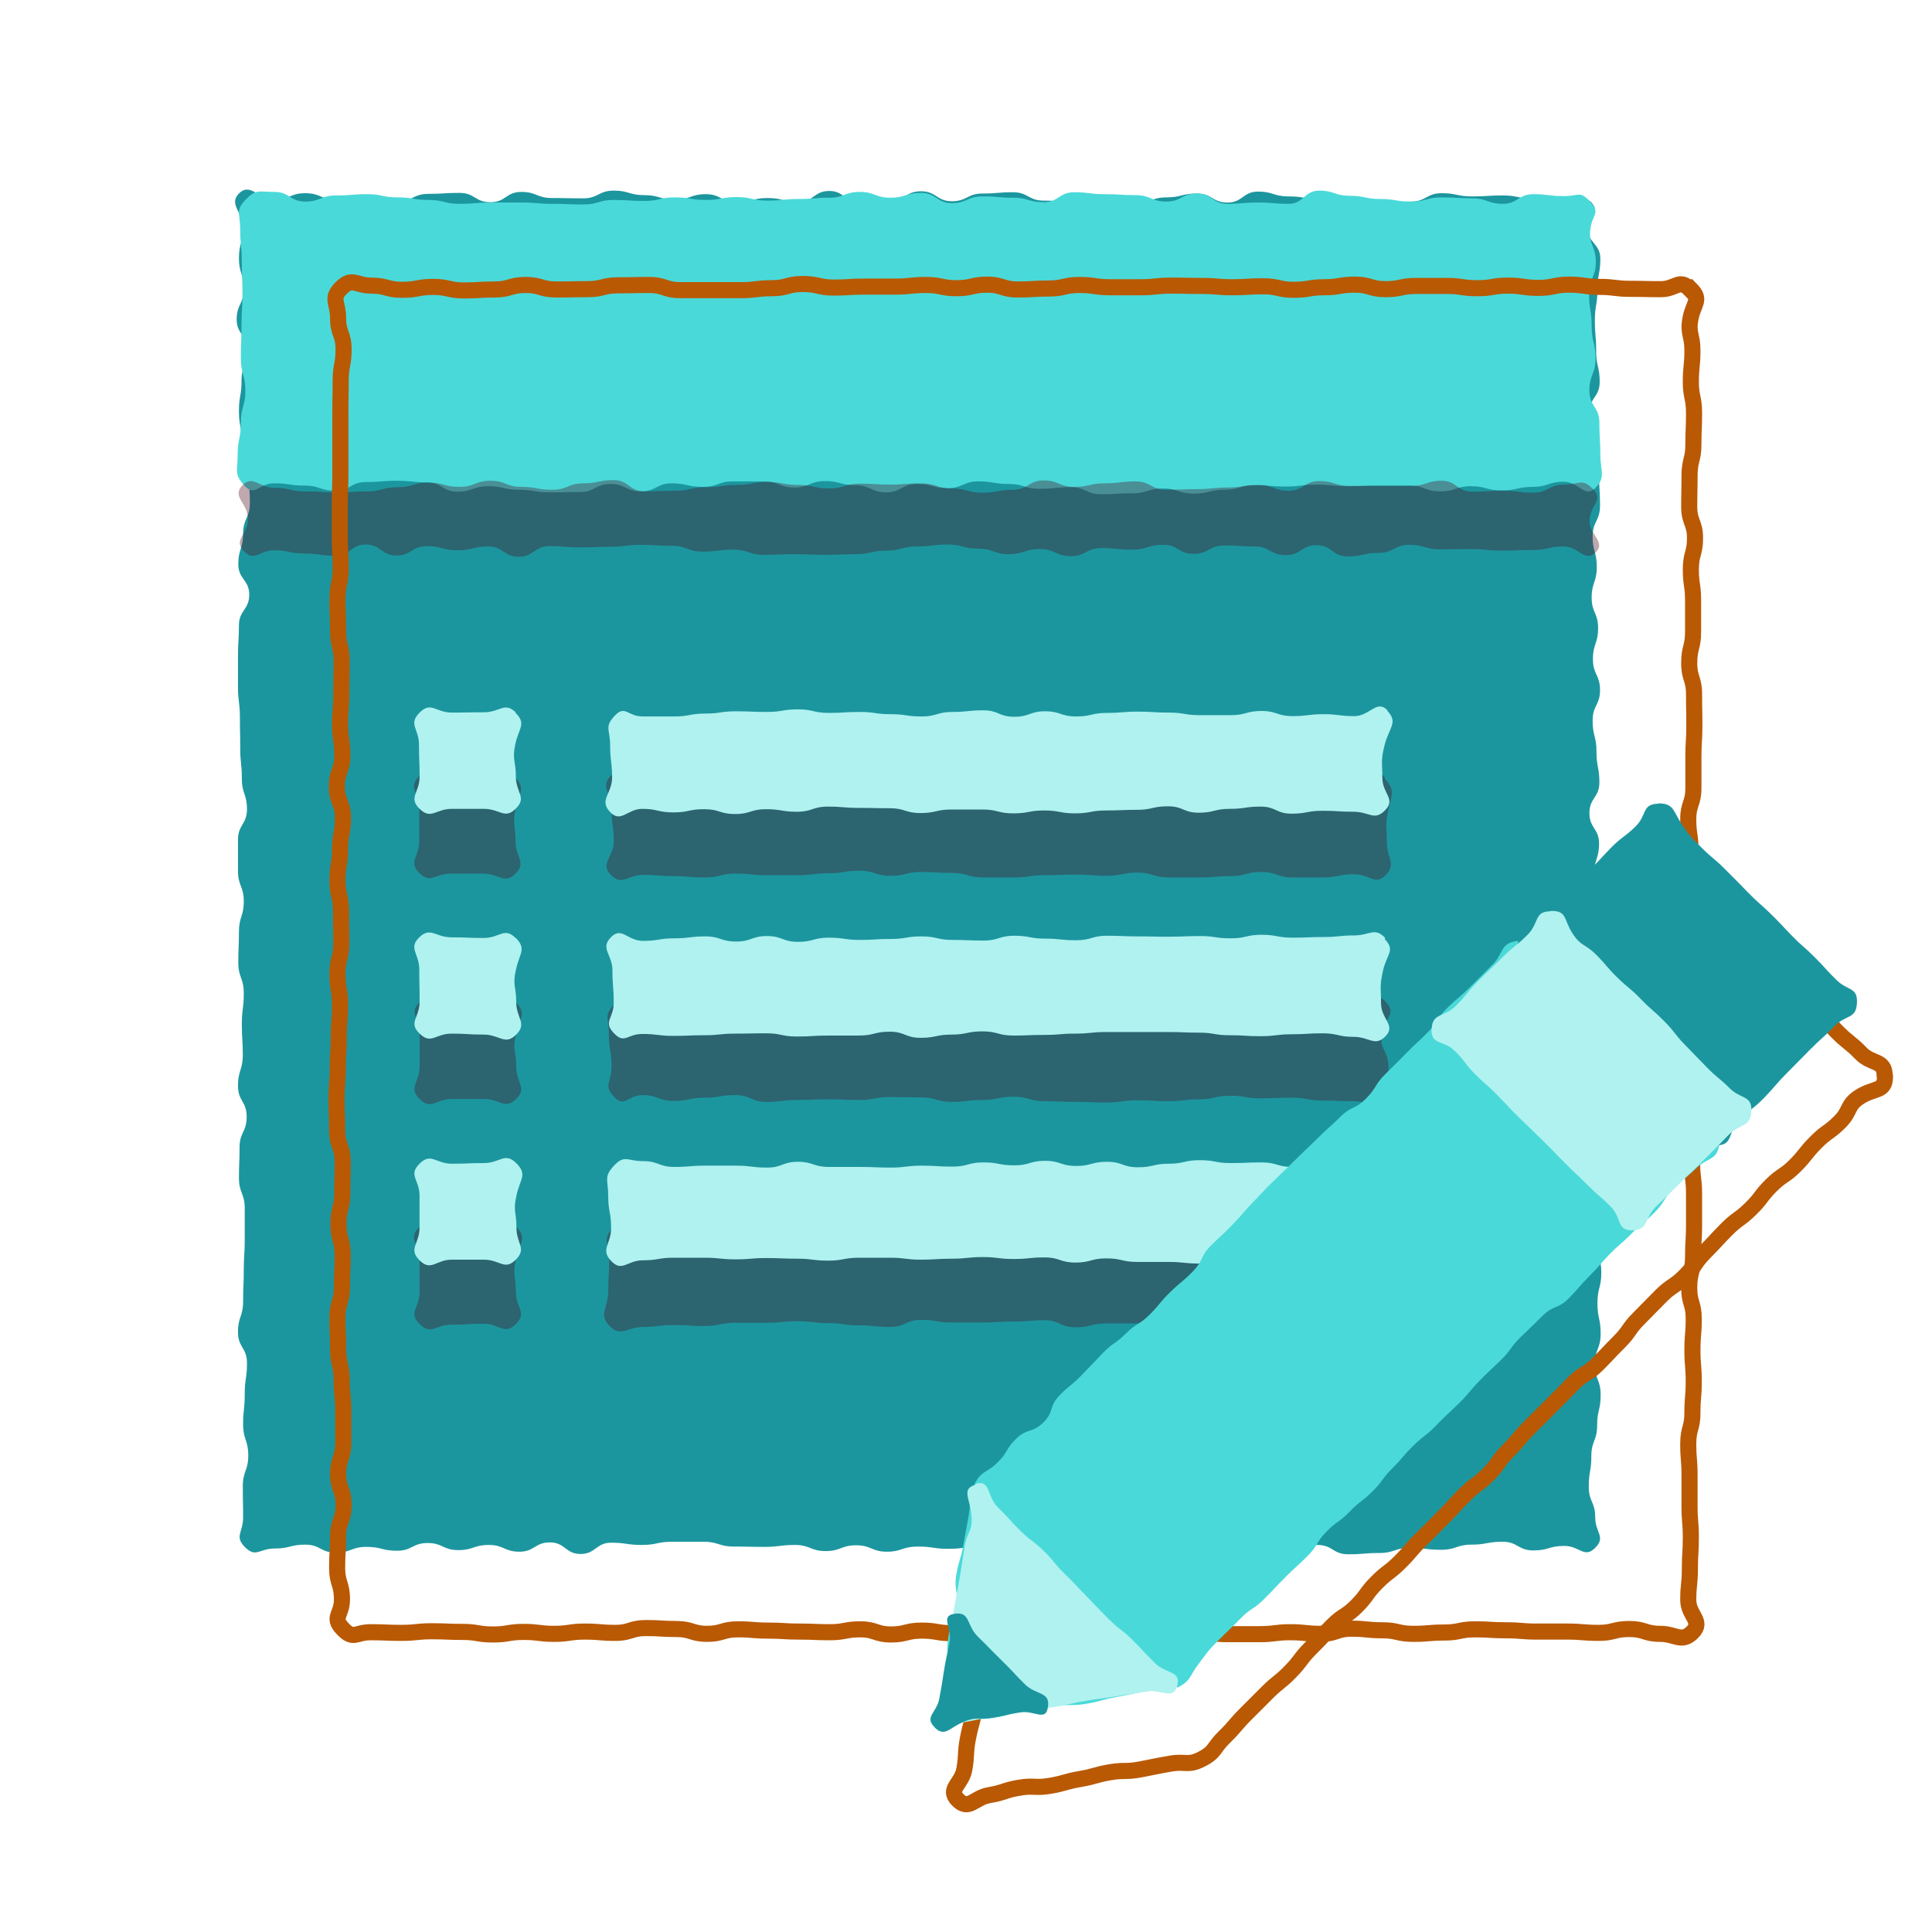 <svg width="80" height="80" viewBox="0 0 80 80" fill="none" xmlns="http://www.w3.org/2000/svg">
<path d="M65.841 8.347C65.4 7.893 65.387 8.373 64.76 8.373C64.134 8.373 64.12 8.227 63.494 8.227C62.867 8.227 62.854 8.093 62.227 8.093C61.6 8.093 61.587 8.133 60.961 8.133C60.334 8.133 60.321 8 59.694 8C59.067 8 59.054 8.347 58.427 8.347C57.8 8.347 57.787 8.413 57.16 8.413C56.534 8.413 56.52 8.413 55.894 8.413C55.267 8.413 55.254 8.24 54.627 8.24C54.001 8.24 53.987 8.133 53.361 8.133C52.734 8.133 52.721 7.933 52.094 7.933C51.467 7.933 51.454 8.387 50.827 8.387C50.2 8.387 50.187 8.013 49.56 8.013C48.934 8.013 48.92 8.173 48.294 8.173C47.667 8.173 47.654 8.413 47.014 8.413C46.374 8.413 46.374 8.227 45.747 8.227C45.12 8.227 45.107 8.36 44.48 8.36C43.854 8.36 43.84 8.307 43.214 8.307C42.587 8.307 42.574 7.96 41.947 7.96C41.321 7.96 41.307 8.013 40.681 8.013C40.054 8.013 40.041 8.333 39.414 8.333C38.787 8.333 38.774 7.92 38.134 7.92C37.494 7.92 37.494 8.307 36.867 8.307C36.24 8.307 36.227 8.373 35.6 8.373C34.974 8.373 34.961 7.907 34.334 7.907C33.707 7.907 33.694 8.36 33.054 8.36C32.414 8.36 32.414 8.2 31.774 8.2C31.134 8.2 31.134 8.387 30.507 8.387C29.881 8.387 29.867 8.04 29.227 8.04C28.587 8.04 28.587 8.267 27.947 8.267C27.307 8.267 27.307 8.08 26.68 8.08C26.054 8.08 26.041 7.893 25.414 7.893C24.787 7.893 24.774 8.213 24.147 8.213C23.52 8.213 23.507 8.2 22.867 8.2C22.227 8.2 22.227 7.947 21.587 7.947C20.947 7.947 20.947 8.373 20.307 8.373C19.667 8.373 19.667 7.987 19.027 7.987C18.387 7.987 18.387 8.027 17.747 8.027C17.107 8.027 17.107 8.333 16.467 8.333C15.827 8.333 15.827 8.187 15.2 8.187C14.574 8.187 14.56 8.267 13.921 8.267C13.28 8.267 13.28 8 12.64 8C12.001 8 12.001 8.267 11.361 8.267C10.72 8.267 10.374 7.547 9.907 8C9.44 8.453 10.067 8.8 10.067 9.427C10.067 10.053 9.894 10.067 9.894 10.693C9.894 11.32 10.094 11.333 10.094 11.96C10.094 12.587 9.8 12.6 9.8 13.227C9.8 13.853 10.241 13.867 10.241 14.493C10.241 15.12 10.001 15.133 10.001 15.76C10.001 16.387 9.894 16.4 9.894 17.027C9.894 17.653 10.014 17.667 10.014 18.293C10.014 18.92 10.294 18.933 10.294 19.56C10.294 20.187 10.347 20.2 10.347 20.827C10.347 21.453 10.067 21.467 10.067 22.093C10.067 22.72 9.867 22.733 9.867 23.36C9.867 23.987 10.32 24 10.32 24.627C10.32 25.253 9.894 25.267 9.894 25.893C9.894 26.52 9.854 26.533 9.854 27.173C9.854 27.813 9.854 27.813 9.854 28.44C9.854 29.067 9.934 29.08 9.934 29.707C9.934 30.333 9.947 30.347 9.947 30.973C9.947 31.6 10.014 31.613 10.014 32.24C10.014 32.867 10.227 32.88 10.227 33.507C10.227 34.133 9.854 34.147 9.854 34.773C9.854 35.4 9.854 35.413 9.854 36.053C9.854 36.693 10.094 36.693 10.094 37.32C10.094 37.947 9.894 37.96 9.894 38.587C9.894 39.213 9.867 39.227 9.867 39.853C9.867 40.48 10.094 40.493 10.094 41.133C10.094 41.773 10.014 41.773 10.014 42.413C10.014 43.053 10.054 43.053 10.054 43.68C10.054 44.307 9.854 44.32 9.854 44.96C9.854 45.6 10.214 45.6 10.214 46.24C10.214 46.88 9.92 46.88 9.92 47.507C9.92 48.133 9.894 48.147 9.894 48.773C9.894 49.4 10.134 49.413 10.134 50.04C10.134 50.667 10.134 50.68 10.134 51.32C10.134 51.96 10.094 51.96 10.094 52.6C10.094 53.24 10.067 53.24 10.067 53.88C10.067 54.52 9.854 54.52 9.854 55.16C9.854 55.8 10.227 55.8 10.227 56.44C10.227 57.08 10.134 57.08 10.134 57.72C10.134 58.36 10.067 58.36 10.067 58.987C10.067 59.613 10.28 59.627 10.28 60.267C10.28 60.907 10.054 60.907 10.054 61.547C10.054 62.187 10.067 62.187 10.067 62.827C10.067 63.467 9.694 63.613 10.147 64.067C10.601 64.52 10.734 64.12 11.374 64.12C12.014 64.12 12.014 63.96 12.64 63.96C13.267 63.96 13.28 64.293 13.907 64.293C14.534 64.293 14.547 64.053 15.174 64.053C15.8 64.053 15.814 64.213 16.441 64.213C17.067 64.213 17.081 63.893 17.707 63.893C18.334 63.893 18.347 64.187 18.974 64.187C19.601 64.187 19.614 63.973 20.241 63.973C20.867 63.973 20.881 64.253 21.507 64.253C22.134 64.253 22.147 63.867 22.774 63.867C23.401 63.867 23.414 64.347 24.041 64.347C24.667 64.347 24.68 63.88 25.307 63.88C25.934 63.88 25.947 63.973 26.574 63.973C27.201 63.973 27.214 63.84 27.84 63.84C28.467 63.84 28.48 63.84 29.12 63.84C29.761 63.84 29.761 64.04 30.387 64.04C31.014 64.04 31.027 64.053 31.654 64.053C32.281 64.053 32.294 63.973 32.92 63.973C33.547 63.973 33.56 64.227 34.187 64.227C34.814 64.227 34.827 63.987 35.454 63.987C36.081 63.987 36.094 64.253 36.721 64.253C37.347 64.253 37.361 64.04 38.001 64.04C38.641 64.04 38.641 64.133 39.267 64.133C39.894 64.133 39.907 64.053 40.534 64.053C41.16 64.053 41.174 64.107 41.8 64.107C42.427 64.107 42.441 63.947 43.081 63.947C43.721 63.947 43.721 64.147 44.361 64.147C45.001 64.147 45.001 64.16 45.627 64.16C46.254 64.16 46.267 64.013 46.907 64.013C47.547 64.013 47.547 64.307 48.187 64.307C48.827 64.307 48.827 63.907 49.454 63.907C50.081 63.907 50.094 63.853 50.721 63.853C51.347 63.853 51.361 64.347 51.987 64.347C52.614 64.347 52.627 64.28 53.267 64.28C53.907 64.28 53.907 63.973 54.547 63.973C55.187 63.973 55.187 64.36 55.827 64.36C56.467 64.36 56.467 64.307 57.107 64.307C57.747 64.307 57.747 64.093 58.387 64.093C59.027 64.093 59.027 64.173 59.667 64.173C60.307 64.173 60.307 63.96 60.934 63.96C61.56 63.96 61.574 63.84 62.214 63.84C62.854 63.84 62.854 64.2 63.494 64.2C64.134 64.2 64.134 64.013 64.774 64.013C65.414 64.013 65.6 64.547 66.054 64.093C66.507 63.64 66.054 63.467 66.054 62.827C66.054 62.187 65.787 62.187 65.787 61.56C65.787 60.933 65.894 60.92 65.894 60.293C65.894 59.667 66.134 59.653 66.134 59.027C66.134 58.4 66.28 58.387 66.28 57.76C66.28 57.133 66.04 57.12 66.04 56.493C66.04 55.867 66.28 55.853 66.28 55.227C66.28 54.6 66.147 54.587 66.147 53.96C66.147 53.333 66.307 53.32 66.307 52.693C66.307 52.067 66.12 52.053 66.12 51.427C66.12 50.8 66.294 50.787 66.294 50.16C66.294 49.533 66.04 49.52 66.04 48.893C66.04 48.267 66.16 48.253 66.16 47.627C66.16 47 66.227 46.987 66.227 46.36C66.227 45.733 66.04 45.72 66.04 45.08C66.04 44.44 66.227 44.44 66.227 43.813C66.227 43.187 66.147 43.173 66.147 42.547C66.147 41.92 66.201 41.907 66.201 41.28C66.201 40.653 66.28 40.64 66.28 40.013C66.28 39.387 66.214 39.373 66.214 38.747C66.214 38.12 66.174 38.107 66.174 37.48C66.174 36.853 66.014 36.84 66.014 36.2C66.014 35.56 66.214 35.56 66.214 34.933C66.214 34.307 65.814 34.293 65.814 33.667C65.814 33.04 66.227 33.027 66.227 32.4C66.227 31.773 66.107 31.76 66.107 31.12C66.107 30.48 65.947 30.48 65.947 29.84C65.947 29.2 66.254 29.2 66.254 28.573C66.254 27.947 65.96 27.933 65.96 27.293C65.96 26.653 66.174 26.653 66.174 26.013C66.174 25.373 65.907 25.373 65.907 24.747C65.907 24.12 66.12 24.107 66.12 23.48C66.12 22.853 65.947 22.84 65.947 22.213C65.947 21.587 66.254 21.573 66.254 20.933C66.254 20.293 66.214 20.293 66.214 19.653C66.214 19.013 66.081 19.013 66.081 18.373C66.081 17.733 65.814 17.733 65.814 17.093C65.814 16.453 66.24 16.453 66.24 15.813C66.24 15.173 66.094 15.173 66.094 14.533C66.094 13.893 66.04 13.893 66.04 13.267C66.04 12.64 66.147 12.627 66.147 11.987C66.147 11.347 66.267 11.347 66.267 10.707C66.267 10.067 65.68 10.027 65.76 9.387C65.84 8.8 66.294 8.787 65.841 8.32V8.347Z" fill="#1C969E"/>
<g opacity="0.35">
<path d="M21.347 32.173C20.88 31.706 20.693 32.147 20.027 32.147C19.36 32.147 19.36 32.173 18.693 32.173C18.027 32.173 17.813 31.666 17.347 32.147C16.88 32.627 17.36 32.827 17.36 33.493C17.36 34.16 17.36 34.16 17.36 34.827C17.36 35.493 16.893 35.68 17.36 36.147C17.827 36.613 18.013 36.173 18.68 36.173C19.347 36.173 19.347 36.173 20.013 36.173C20.68 36.173 20.88 36.64 21.347 36.173C21.813 35.706 21.347 35.507 21.347 34.84C21.347 34.173 21.213 34.16 21.347 33.507C21.493 32.813 21.787 32.653 21.32 32.187L21.347 32.173Z" fill="#4B061A"/>
<path d="M21.374 50.826C20.907 50.36 20.694 50.826 20.027 50.826C19.361 50.826 19.361 50.826 18.694 50.826C18.027 50.826 17.827 50.346 17.347 50.826C16.867 51.306 17.374 51.493 17.374 52.16C17.374 52.826 17.374 52.826 17.374 53.493C17.374 54.16 16.894 54.346 17.374 54.826C17.854 55.306 18.027 54.853 18.694 54.853C19.361 54.853 19.361 54.813 20.027 54.813C20.694 54.813 20.881 55.306 21.361 54.826C21.841 54.346 21.361 54.16 21.361 53.493C21.361 52.826 21.214 52.813 21.361 52.16C21.507 51.453 21.854 51.293 21.387 50.813L21.374 50.826Z" fill="#4B061A"/>
<path d="M21.362 41.506C20.895 41.04 20.695 41.52 20.042 41.52C19.389 41.52 19.375 41.493 18.709 41.493C18.042 41.493 17.842 41.026 17.375 41.493C16.909 41.96 17.375 42.16 17.375 42.826C17.375 43.493 17.375 43.493 17.375 44.16C17.375 44.826 16.895 45.026 17.375 45.506C17.855 45.986 18.042 45.506 18.709 45.506C19.375 45.506 19.375 45.506 20.042 45.506C20.709 45.506 20.909 45.973 21.375 45.506C21.842 45.04 21.375 44.84 21.375 44.173C21.375 43.506 21.215 43.493 21.362 42.84C21.509 42.146 21.829 41.986 21.362 41.506Z" fill="#4B061A"/>
<path d="M57.348 32.186C56.908 31.72 56.734 32.32 56.094 32.32C55.454 32.32 55.454 32.186 54.814 32.186C54.174 32.186 54.174 32.266 53.534 32.266C52.894 32.266 52.894 32.24 52.254 32.24C51.614 32.24 51.614 32.333 50.974 32.333C50.334 32.333 50.334 32.266 49.694 32.266C49.054 32.266 49.054 32.066 48.414 32.066C47.774 32.066 47.774 32.24 47.134 32.24C46.494 32.24 46.494 32.2 45.854 32.2C45.214 32.2 45.214 32.28 44.574 32.28C43.934 32.28 43.934 32.16 43.294 32.16C42.654 32.16 42.654 32.04 42.014 32.04C41.374 32.04 41.374 32.053 40.734 32.053C40.094 32.053 40.094 32.133 39.454 32.133C38.814 32.133 38.814 32.133 38.174 32.133C37.534 32.133 37.534 32.32 36.894 32.32C36.254 32.32 36.254 32.213 35.614 32.213C34.974 32.213 34.974 32.08 34.334 32.08C33.694 32.08 33.694 32.293 33.054 32.293C32.414 32.293 32.414 32.08 31.774 32.08C31.134 32.08 31.134 32.146 30.494 32.146C29.854 32.146 29.854 32.12 29.214 32.12C28.574 32.12 28.574 32.333 27.934 32.333C27.294 32.333 27.294 32.306 26.641 32.306C25.988 32.306 25.748 31.653 25.294 32.12C24.841 32.586 25.321 32.84 25.321 33.506C25.321 34.173 25.414 34.173 25.414 34.84C25.414 35.506 24.828 35.746 25.294 36.226C25.761 36.706 25.988 36.226 26.628 36.226C27.268 36.226 27.268 36.28 27.908 36.28C28.548 36.28 28.548 36.333 29.188 36.333C29.828 36.333 29.828 36.173 30.468 36.173C31.108 36.173 31.108 36.24 31.748 36.24C32.388 36.24 32.388 36.24 33.028 36.24C33.668 36.24 33.668 36.16 34.308 36.16C34.948 36.16 34.948 36.053 35.588 36.053C36.228 36.053 36.228 36.266 36.868 36.266C37.508 36.266 37.508 36.106 38.148 36.106C38.788 36.106 38.788 36.146 39.428 36.146C40.068 36.146 40.068 36.333 40.708 36.333C41.348 36.333 41.348 36.333 41.988 36.333C42.628 36.333 42.628 36.24 43.268 36.24C43.908 36.24 43.908 36.213 44.548 36.213C45.188 36.213 45.188 36.266 45.828 36.266C46.468 36.266 46.468 36.133 47.108 36.133C47.748 36.133 47.748 36.333 48.388 36.333C49.028 36.333 49.028 36.333 49.668 36.333C50.308 36.333 50.308 36.28 50.948 36.28C51.588 36.28 51.588 36.106 52.228 36.106C52.868 36.106 52.868 36.333 53.508 36.333C54.148 36.333 54.148 36.333 54.788 36.333C55.428 36.333 55.428 36.2 56.081 36.2C56.734 36.2 56.948 36.693 57.388 36.226C57.828 35.76 57.428 35.546 57.428 34.88C57.428 34.213 57.348 34.226 57.481 33.573C57.614 32.92 57.801 32.72 57.334 32.24L57.348 32.186Z" fill="#4B061A"/>
<path d="M57.28 50.907C56.84 50.44 56.72 50.813 56.08 50.813C55.44 50.813 55.44 50.747 54.8 50.747C54.16 50.747 54.16 50.787 53.52 50.787C52.88 50.787 52.88 50.747 52.24 50.747C51.6 50.747 51.6 50.68 50.96 50.68C50.32 50.68 50.32 50.747 49.68 50.747C49.04 50.747 49.04 50.787 48.4 50.787C47.76 50.787 47.76 50.92 47.12 50.92C46.48 50.92 46.48 50.667 45.84 50.667C45.2 50.667 45.2 50.747 44.56 50.747C43.92 50.747 43.92 50.84 43.28 50.84C42.64 50.84 42.64 50.973 42 50.973C41.36 50.973 41.36 50.92 40.72 50.92C40.08 50.92 40.08 50.787 39.44 50.787C38.8 50.787 38.8 50.973 38.16 50.973C37.52 50.973 37.52 50.773 36.88 50.773C36.24 50.773 36.24 50.653 35.6 50.653C34.96 50.653 34.96 50.96 34.32 50.96C33.68 50.96 33.68 50.96 33.04 50.96C32.4 50.96 32.4 50.693 31.76 50.693C31.12 50.693 31.12 50.733 30.48 50.733C29.84 50.733 29.84 50.933 29.2 50.933C28.56 50.933 28.56 50.667 27.92 50.667C27.28 50.667 27.28 50.773 26.626 50.773C25.973 50.773 25.826 50.387 25.373 50.853C24.92 51.32 25.226 51.48 25.226 52.147C25.226 52.813 25.186 52.813 25.186 53.48C25.186 54.147 24.773 54.427 25.24 54.907C25.706 55.387 25.973 54.947 26.613 54.947C27.253 54.947 27.253 54.867 27.893 54.867C28.533 54.867 28.533 54.907 29.173 54.907C29.813 54.907 29.813 54.773 30.453 54.773C31.093 54.773 31.093 54.773 31.733 54.773C32.373 54.773 32.373 54.707 33.013 54.707C33.653 54.707 33.653 54.787 34.293 54.787C34.933 54.787 34.933 54.88 35.573 54.88C36.213 54.88 36.213 54.947 36.853 54.947C37.493 54.947 37.493 54.653 38.133 54.653C38.773 54.653 38.773 54.76 39.413 54.76C40.053 54.76 40.053 54.76 40.693 54.76C41.333 54.76 41.333 54.72 41.973 54.72C42.613 54.72 42.613 54.667 43.253 54.667C43.893 54.667 43.893 54.96 44.533 54.96C45.173 54.96 45.173 54.8 45.813 54.8C46.453 54.8 46.453 54.8 47.093 54.8C47.733 54.8 47.733 54.933 48.373 54.933C49.013 54.933 49.013 54.947 49.653 54.947C50.293 54.947 50.293 54.907 50.933 54.907C51.573 54.907 51.573 54.693 52.213 54.693C52.853 54.693 52.853 54.96 53.493 54.96C54.133 54.96 54.133 54.8 54.773 54.8C55.413 54.8 55.413 54.733 56.066 54.733C56.72 54.733 56.906 55.267 57.36 54.8C57.813 54.333 57.266 54.133 57.266 53.467C57.266 52.8 57.28 52.8 57.4 52.147C57.52 51.493 57.733 51.36 57.266 50.88L57.28 50.907Z" fill="#4B061A"/>
<path d="M57.386 41.48C56.946 41.013 56.733 41.44 56.093 41.44C55.453 41.44 55.453 41.48 54.813 41.48C54.173 41.48 54.173 41.547 53.533 41.547C52.893 41.547 52.893 41.627 52.253 41.627C51.613 41.627 51.613 41.627 50.973 41.627C50.333 41.627 50.333 41.666 49.693 41.666C49.053 41.666 49.053 41.386 48.413 41.386C47.773 41.386 47.773 41.6 47.133 41.6C46.493 41.6 46.493 41.64 45.853 41.64C45.213 41.64 45.213 41.573 44.573 41.573C43.933 41.573 43.933 41.653 43.293 41.653C42.653 41.653 42.653 41.467 42.013 41.467C41.373 41.467 41.373 41.533 40.733 41.533C40.093 41.533 40.093 41.653 39.453 41.653C38.813 41.653 38.813 41.413 38.173 41.413C37.533 41.413 37.533 41.36 36.893 41.36C36.253 41.36 36.253 41.56 35.613 41.56C34.973 41.56 34.973 41.56 34.333 41.56C33.693 41.56 33.693 41.453 33.053 41.453C32.413 41.453 32.413 41.493 31.773 41.493C31.133 41.493 31.133 41.547 30.493 41.547C29.853 41.547 29.853 41.413 29.213 41.413C28.573 41.413 28.573 41.56 27.933 41.56C27.293 41.56 27.293 41.36 26.64 41.36C25.986 41.36 25.893 41.133 25.44 41.587C24.986 42.04 25.213 42.16 25.213 42.827C25.213 43.493 25.32 43.493 25.32 44.16C25.32 44.827 24.973 44.933 25.426 45.413C25.88 45.893 25.973 45.346 26.613 45.346C27.253 45.346 27.253 45.587 27.893 45.587C28.533 45.587 28.533 45.453 29.173 45.453C29.813 45.453 29.813 45.346 30.453 45.346C31.093 45.346 31.093 45.627 31.733 45.627C32.373 45.627 32.373 45.547 33.013 45.547C33.653 45.547 33.653 45.52 34.293 45.52C34.933 45.52 34.933 45.547 35.573 45.547C36.213 45.547 36.213 45.426 36.853 45.426C37.493 45.426 37.493 45.44 38.133 45.44C38.773 45.44 38.773 45.627 39.413 45.627C40.053 45.627 40.053 45.547 40.693 45.547C41.333 45.547 41.333 45.413 41.973 45.413C42.613 45.413 42.613 45.6 43.253 45.6C43.893 45.6 43.893 45.627 44.533 45.627C45.173 45.627 45.173 45.653 45.813 45.653C46.453 45.653 46.453 45.56 47.093 45.56C47.733 45.56 47.733 45.6 48.373 45.6C49.013 45.6 49.013 45.52 49.653 45.52C50.293 45.52 50.293 45.373 50.933 45.373C51.573 45.373 51.573 45.48 52.213 45.48C52.853 45.48 52.853 45.453 53.493 45.453C54.133 45.453 54.133 45.573 54.773 45.573C55.413 45.573 55.413 45.6 56.066 45.6C56.72 45.6 56.946 46 57.4 45.533C57.853 45.066 57.493 44.827 57.493 44.16C57.493 43.493 57.093 43.453 57.226 42.8C57.386 42.093 57.84 41.96 57.373 41.48H57.386Z" fill="#4B061A"/>
</g>
<path d="M21.361 29.507C20.895 29.04 20.708 29.494 20.041 29.494C19.375 29.494 19.375 29.507 18.708 29.507C18.041 29.507 17.855 29.027 17.375 29.507C16.895 29.987 17.348 30.174 17.348 30.827C17.348 31.48 17.375 31.494 17.375 32.16C17.375 32.827 16.895 33.027 17.375 33.493C17.855 33.96 18.041 33.493 18.708 33.493C19.375 33.493 19.375 33.493 20.041 33.493C20.708 33.493 20.895 33.947 21.361 33.48C21.828 33.014 21.361 32.827 21.361 32.16C21.361 31.494 21.201 31.48 21.335 30.827C21.481 30.134 21.815 29.974 21.335 29.507H21.361Z" fill="#AFF2F0"/>
<path d="M21.372 48.16C20.905 47.693 20.705 48.16 20.038 48.16C19.372 48.16 19.372 48.187 18.705 48.187C18.038 48.187 17.852 47.707 17.372 48.187C16.892 48.667 17.372 48.84 17.372 49.507C17.372 50.173 17.372 50.173 17.372 50.84C17.372 51.507 16.892 51.707 17.372 52.187C17.852 52.667 18.052 52.16 18.705 52.16C19.358 52.16 19.372 52.16 20.038 52.16C20.705 52.16 20.892 52.627 21.358 52.16C21.825 51.693 21.385 51.507 21.385 50.84C21.385 50.173 21.238 50.16 21.385 49.507C21.532 48.813 21.852 48.64 21.385 48.173L21.372 48.16Z" fill="#AFF2F0"/>
<path d="M21.348 38.84C20.882 38.373 20.695 38.84 20.028 38.84C19.362 38.84 19.362 38.813 18.695 38.813C18.028 38.813 17.828 38.36 17.362 38.813C16.895 39.267 17.362 39.48 17.362 40.147C17.362 40.813 17.375 40.813 17.375 41.48C17.375 42.147 16.895 42.333 17.375 42.8C17.855 43.267 18.028 42.8 18.695 42.8C19.362 42.8 19.362 42.84 20.028 42.84C20.695 42.84 20.908 43.307 21.375 42.84C21.842 42.373 21.375 42.16 21.375 41.493C21.375 40.827 21.215 40.813 21.362 40.16C21.508 39.467 21.815 39.307 21.362 38.84H21.348Z" fill="#AFF2F0"/>
<path d="M57.452 29.413C57.012 28.947 56.719 29.653 56.079 29.653C55.439 29.653 55.439 29.573 54.799 29.573C54.159 29.573 54.159 29.653 53.519 29.653C52.879 29.653 52.879 29.44 52.239 29.44C51.599 29.44 51.599 29.613 50.959 29.613C50.319 29.613 50.319 29.613 49.679 29.613C49.039 29.613 49.039 29.507 48.399 29.507C47.759 29.507 47.759 29.467 47.119 29.467C46.479 29.467 46.479 29.52 45.839 29.52C45.199 29.52 45.199 29.667 44.559 29.667C43.919 29.667 43.919 29.453 43.279 29.453C42.639 29.453 42.639 29.68 41.999 29.68C41.359 29.68 41.359 29.413 40.719 29.413C40.079 29.413 40.079 29.48 39.439 29.48C38.799 29.48 38.799 29.667 38.159 29.667C37.519 29.667 37.519 29.573 36.879 29.573C36.239 29.573 36.239 29.48 35.599 29.48C34.959 29.48 34.959 29.52 34.319 29.52C33.679 29.52 33.679 29.373 33.039 29.373C32.399 29.373 32.399 29.48 31.759 29.48C31.119 29.48 31.119 29.453 30.479 29.453C29.839 29.453 29.839 29.547 29.199 29.547C28.559 29.547 28.559 29.667 27.919 29.667C27.279 29.667 27.279 29.667 26.625 29.667C25.972 29.667 25.892 29.173 25.452 29.64C25.012 30.107 25.265 30.2 25.265 30.867C25.265 31.533 25.345 31.533 25.345 32.2C25.345 32.867 24.799 33.12 25.252 33.613C25.705 34.107 25.972 33.493 26.599 33.493C27.225 33.493 27.239 33.64 27.879 33.64C28.519 33.64 28.519 33.507 29.159 33.507C29.799 33.507 29.799 33.707 30.439 33.707C31.079 33.707 31.079 33.507 31.719 33.507C32.359 33.507 32.359 33.613 32.999 33.613C33.639 33.613 33.639 33.4 34.279 33.4C34.919 33.4 34.919 33.453 35.559 33.453C36.199 33.453 36.199 33.467 36.839 33.467C37.479 33.467 37.479 33.667 38.119 33.667C38.759 33.667 38.759 33.52 39.399 33.52C40.039 33.52 40.039 33.52 40.679 33.52C41.319 33.52 41.319 33.68 41.959 33.68C42.599 33.68 42.599 33.56 43.239 33.56C43.879 33.56 43.879 33.68 44.519 33.68C45.159 33.68 45.159 33.56 45.799 33.56C46.439 33.56 46.439 33.533 47.079 33.533C47.719 33.533 47.719 33.387 48.359 33.387C48.999 33.387 48.999 33.653 49.639 33.653C50.279 33.653 50.279 33.493 50.919 33.493C51.559 33.493 51.559 33.4 52.199 33.4C52.839 33.4 52.839 33.693 53.479 33.693C54.119 33.693 54.119 33.573 54.759 33.573C55.399 33.573 55.399 33.613 56.052 33.613C56.705 33.613 56.905 34.013 57.359 33.547C57.812 33.08 57.239 32.867 57.239 32.2C57.239 31.533 57.172 31.507 57.332 30.853C57.519 30.12 57.905 29.92 57.452 29.44V29.413Z" fill="#AFF2F0"/>
<path d="M57.412 48.12C56.972 47.654 56.718 48.067 56.078 48.067C55.438 48.067 55.438 48.067 54.798 48.067C54.158 48.067 54.158 48.32 53.518 48.32C52.878 48.32 52.878 48.133 52.238 48.133C51.598 48.133 51.598 48.16 50.958 48.16C50.318 48.16 50.318 48.04 49.678 48.04C49.038 48.04 49.038 48.187 48.398 48.187C47.758 48.187 47.758 48.334 47.118 48.334C46.478 48.334 46.478 48.107 45.838 48.107C45.198 48.107 45.198 48.28 44.558 48.28C43.918 48.28 43.918 48.067 43.278 48.067C42.638 48.067 42.638 48.254 41.998 48.254C41.358 48.254 41.358 48.133 40.718 48.133C40.078 48.133 40.078 48.307 39.438 48.307C38.798 48.307 38.798 48.267 38.158 48.267C37.518 48.267 37.518 48.347 36.878 48.347C36.238 48.347 36.238 48.32 35.598 48.32C34.958 48.32 34.958 48.32 34.318 48.32C33.678 48.32 33.678 48.107 33.038 48.107C32.398 48.107 32.398 48.347 31.758 48.347C31.118 48.347 31.118 48.267 30.478 48.267C29.838 48.267 29.838 48.267 29.198 48.267C28.558 48.267 28.558 48.32 27.918 48.32C27.278 48.32 27.278 48.08 26.625 48.08C25.972 48.08 25.865 47.8 25.425 48.267C24.985 48.733 25.185 48.853 25.185 49.52C25.185 50.187 25.305 50.187 25.305 50.853C25.305 51.52 24.852 51.733 25.305 52.214C25.758 52.694 25.972 52.187 26.612 52.187C27.252 52.187 27.252 52.08 27.892 52.08C28.532 52.08 28.532 52.08 29.172 52.08C29.812 52.08 29.812 52.147 30.452 52.147C31.092 52.147 31.092 52.093 31.732 52.093C32.372 52.093 32.372 52.12 33.012 52.12C33.652 52.12 33.652 52.2 34.292 52.2C34.932 52.2 34.932 52.08 35.572 52.08C36.212 52.08 36.212 52.08 36.852 52.08C37.492 52.08 37.492 52.16 38.132 52.16C38.772 52.16 38.772 52.12 39.412 52.12C40.052 52.12 40.052 52.053 40.692 52.053C41.332 52.053 41.332 52.133 41.972 52.133C42.612 52.133 42.612 52.067 43.252 52.067C43.892 52.067 43.892 52.28 44.532 52.28C45.172 52.28 45.172 52.107 45.812 52.107C46.452 52.107 46.452 52.254 47.092 52.254C47.732 52.254 47.732 52.254 48.372 52.254C49.012 52.254 49.012 52.32 49.652 52.32C50.292 52.32 50.292 52.133 50.932 52.133C51.572 52.133 51.572 52.067 52.212 52.067C52.852 52.067 52.852 52.214 53.492 52.214C54.132 52.214 54.132 52.16 54.772 52.16C55.412 52.16 55.412 52.133 56.065 52.133C56.718 52.133 56.918 52.68 57.372 52.214C57.825 51.747 57.452 51.533 57.452 50.867C57.452 50.2 57.185 50.173 57.332 49.52C57.492 48.8 57.878 48.627 57.412 48.133V48.12Z" fill="#AFF2F0"/>
<path d="M57.36 38.84C56.92 38.374 56.72 38.734 56.08 38.734C55.44 38.734 55.44 38.8 54.8 38.8C54.16 38.8 54.16 38.827 53.52 38.827C52.88 38.827 52.88 38.707 52.24 38.707C51.6 38.707 51.6 38.854 50.96 38.854C50.32 38.854 50.32 38.76 49.68 38.76C49.04 38.76 49.04 38.787 48.4 38.787C47.76 38.787 47.76 38.774 47.12 38.774C46.48 38.774 46.48 38.747 45.84 38.747C45.2 38.747 45.2 38.934 44.56 38.934C43.92 38.934 43.92 38.867 43.28 38.867C42.64 38.867 42.64 38.747 42 38.747C41.36 38.747 41.36 38.947 40.72 38.947C40.08 38.947 40.08 38.92 39.44 38.92C38.8 38.92 38.8 38.774 38.16 38.774C37.52 38.774 37.52 38.88 36.88 38.88C36.24 38.88 36.24 38.92 35.6 38.92C34.96 38.92 34.96 38.827 34.32 38.827C33.68 38.827 33.68 39 33.04 39C32.4 39 32.4 38.76 31.76 38.76C31.12 38.76 31.12 38.987 30.48 38.987C29.84 38.987 29.84 38.774 29.2 38.774C28.56 38.774 28.56 38.854 27.92 38.854C27.28 38.854 27.28 38.96 26.626 38.96C25.973 38.96 25.746 38.347 25.293 38.814C24.84 39.28 25.36 39.52 25.36 40.187C25.36 40.854 25.413 40.854 25.413 41.52C25.413 42.187 24.96 42.294 25.413 42.774C25.866 43.254 25.96 42.814 26.6 42.814C27.24 42.814 27.24 42.894 27.88 42.894C28.52 42.894 28.52 42.867 29.16 42.867C29.8 42.867 29.8 42.8 30.44 42.8C31.08 42.8 31.08 42.787 31.72 42.787C32.36 42.787 32.36 42.92 33 42.92C33.64 42.92 33.64 42.88 34.28 42.88C34.92 42.88 34.92 42.88 35.56 42.88C36.2 42.88 36.2 42.72 36.84 42.72C37.48 42.72 37.48 42.974 38.12 42.974C38.76 42.974 38.76 42.84 39.4 42.84C40.04 42.84 40.04 42.707 40.68 42.707C41.32 42.707 41.32 42.88 41.96 42.88C42.6 42.88 42.6 42.854 43.24 42.854C43.88 42.854 43.88 42.8 44.52 42.8C45.16 42.8 45.16 42.734 45.8 42.734C46.44 42.734 46.44 42.734 47.08 42.734C47.72 42.734 47.72 42.734 48.36 42.734C49 42.734 49 42.76 49.64 42.76C50.28 42.76 50.28 42.867 50.92 42.867C51.56 42.867 51.56 42.907 52.2 42.907C52.84 42.907 52.84 42.827 53.48 42.827C54.12 42.827 54.12 42.787 54.76 42.787C55.4 42.787 55.4 42.934 56.053 42.934C56.706 42.934 56.933 43.36 57.373 42.907C57.813 42.454 57.186 42.2 57.186 41.547C57.186 40.894 57.12 40.854 57.266 40.2C57.413 39.507 57.8 39.36 57.333 38.88L57.36 38.84Z" fill="#AFF2F0"/>
<path d="M65.84 8.347C65.4 7.88 65.4 8.12 64.76 8.12C64.12 8.12 64.12 8.04 63.493 8.04C62.867 8.04 62.853 8.44 62.227 8.44C61.6 8.44 61.587 8.213 60.96 8.213C60.333 8.213 60.32 8.173 59.693 8.173C59.067 8.173 59.053 8.347 58.427 8.347C57.8 8.347 57.787 8.24 57.16 8.24C56.533 8.24 56.52 8.107 55.893 8.107C55.267 8.107 55.253 7.893 54.627 7.893C54 7.893 53.987 8.44 53.36 8.44C52.733 8.44 52.72 8.387 52.093 8.387C51.467 8.387 51.453 8.44 50.827 8.44C50.2 8.44 50.187 8.013 49.56 8.013C48.933 8.013 48.92 8.347 48.293 8.347C47.667 8.347 47.653 8.08 47.013 8.08C46.373 8.08 46.373 8.04 45.747 8.04C45.12 8.04 45.107 7.96 44.48 7.96C43.853 7.96 43.84 8.373 43.213 8.373C42.587 8.373 42.573 8.187 41.947 8.187C41.32 8.187 41.307 8.133 40.68 8.133C40.053 8.133 40.04 8.413 39.413 8.413C38.787 8.413 38.773 7.987 38.133 7.987C37.493 7.987 37.493 8.187 36.867 8.187C36.24 8.187 36.227 7.947 35.6 7.947C34.973 7.947 34.96 8.187 34.333 8.187C33.707 8.187 33.693 8.24 33.053 8.24C32.413 8.24 32.413 8.307 31.773 8.307C31.133 8.307 31.133 8.16 30.507 8.16C29.88 8.16 29.867 8.28 29.227 8.28C28.587 8.28 28.587 8.173 27.947 8.173C27.307 8.173 27.307 8.32 26.68 8.32C26.053 8.32 26.04 8.28 25.413 8.28C24.787 8.28 24.773 8.467 24.147 8.467C23.52 8.467 23.507 8.44 22.867 8.44C22.227 8.44 22.227 8.387 21.587 8.387C20.947 8.387 20.947 8.387 20.307 8.387C19.667 8.387 19.667 8.44 19.027 8.44C18.387 8.44 18.387 8.28 17.747 8.28C17.107 8.28 17.107 8.173 16.467 8.173C15.827 8.173 15.827 8.04 15.2 8.04C14.573 8.04 14.56 8.093 13.92 8.093C13.28 8.093 13.28 8.347 12.64 8.347C12 8.347 12 7.947 11.36 7.947C10.72 7.947 10.613 7.813 10.173 8.267C9.733 8.72 9.947 8.84 9.947 9.507C9.947 10.173 10.013 10.173 10.013 10.84C10.013 11.507 10.04 11.507 10.04 12.173C10.04 12.84 10 12.84 10 13.507C10 14.173 9.973 14.173 9.973 14.84C9.973 15.507 10.16 15.507 10.16 16.173C10.16 16.84 9.973 16.84 9.973 17.506C9.973 18.173 9.84 18.173 9.84 18.84C9.84 19.506 9.68 19.64 10.133 20.12C10.573 20.587 10.707 20.013 11.347 20.013C11.987 20.013 11.987 20.107 12.613 20.107C13.24 20.107 13.253 20.32 13.88 20.32C14.507 20.32 14.52 19.96 15.147 19.96C15.773 19.96 15.787 19.907 16.413 19.907C17.04 19.907 17.053 19.973 17.68 19.973C18.307 19.973 18.32 20.36 18.947 20.36C19.573 20.36 19.587 20.133 20.213 20.133C20.84 20.133 20.853 20.28 21.48 20.28C22.107 20.28 22.12 20.387 22.747 20.387C23.373 20.387 23.387 20.373 24.013 20.373C24.64 20.373 24.653 20.04 25.28 20.04C25.907 20.04 25.92 20.346 26.547 20.346C27.173 20.346 27.187 20.013 27.813 20.013C28.44 20.013 28.453 20.16 29.093 20.16C29.733 20.16 29.733 19.933 30.36 19.933C30.987 19.933 31 19.933 31.627 19.933C32.253 19.933 32.267 20.186 32.893 20.186C33.52 20.186 33.533 19.92 34.16 19.92C34.787 19.92 34.8 20.093 35.427 20.093C36.053 20.093 36.067 20.387 36.693 20.387C37.32 20.387 37.333 20.04 37.973 20.04C38.613 20.04 38.613 20.213 39.24 20.213C39.867 20.213 39.88 19.933 40.507 19.933C41.133 19.933 41.147 20.04 41.773 20.04C42.4 20.04 42.413 20.24 43.053 20.24C43.693 20.24 43.693 20.173 44.333 20.173C44.973 20.173 44.973 20.466 45.6 20.466C46.227 20.466 46.24 20.427 46.88 20.427C47.52 20.427 47.52 20.227 48.16 20.227C48.8 20.227 48.8 20.44 49.427 20.44C50.053 20.44 50.067 20.28 50.693 20.28C51.32 20.28 51.333 20.093 51.96 20.093C52.587 20.093 52.6 20.146 53.24 20.146C53.88 20.146 53.88 20.067 54.52 20.067C55.16 20.067 55.16 20.133 55.8 20.133C56.44 20.133 56.44 20.107 57.08 20.107C57.72 20.107 57.72 20.107 58.36 20.107C59 20.107 59 20.346 59.64 20.346C60.28 20.346 60.28 20.133 60.907 20.133C61.533 20.133 61.547 20.306 62.187 20.306C62.827 20.306 62.827 20.16 63.467 20.16C64.107 20.16 64.107 19.947 64.747 19.947C65.387 19.947 65.627 20.653 66.067 20.2C66.507 19.747 66.267 19.493 66.267 18.84C66.267 18.186 66.227 18.173 66.227 17.506C66.227 16.84 65.813 16.84 65.813 16.173C65.813 15.507 66.067 15.507 66.067 14.84C66.067 14.173 65.907 14.173 65.907 13.507C65.907 12.84 65.8 12.84 65.8 12.173C65.8 11.507 66.08 11.507 66.08 10.84C66.08 10.173 65.773 10.146 65.853 9.48C65.933 8.867 66.293 8.827 65.84 8.347Z" fill="#4AD9D9"/>
<g opacity="0.35">
<path d="M65.947 20.24C65.507 19.787 65.4 20.067 64.76 20.067C64.12 20.067 64.12 20.4 63.494 20.4C62.867 20.4 62.854 20.32 62.227 20.32C61.6 20.32 61.587 20.36 60.96 20.36C60.334 20.36 60.32 19.907 59.694 19.907C59.067 19.907 59.054 20.12 58.427 20.12C57.8 20.12 57.787 20.12 57.16 20.12C56.534 20.12 56.52 20.12 55.894 20.12C55.267 20.12 55.254 19.92 54.627 19.92C54 19.92 53.987 20.32 53.36 20.32C52.734 20.32 52.72 20.08 52.094 20.08C51.467 20.08 51.454 20.187 50.827 20.187C50.2 20.187 50.187 20.254 49.56 20.254C48.934 20.254 48.92 20.28 48.294 20.28C47.667 20.28 47.654 19.934 47.014 19.934C46.374 19.934 46.374 20.014 45.747 20.014C45.12 20.014 45.107 20.16 44.48 20.16C43.854 20.16 43.84 19.894 43.214 19.894C42.587 19.894 42.574 20.28 41.947 20.28C41.32 20.28 41.307 20.4 40.68 20.4C40.054 20.4 40.04 20.227 39.414 20.227C38.787 20.227 38.774 20.014 38.134 20.014C37.494 20.014 37.494 20.067 36.867 20.067C36.24 20.067 36.227 20.027 35.6 20.027C34.974 20.027 34.96 20.227 34.334 20.227C33.707 20.227 33.694 20.08 33.054 20.08C32.414 20.08 32.414 19.96 31.774 19.96C31.134 19.96 31.134 20.08 30.507 20.08C29.88 20.08 29.867 20.174 29.227 20.174C28.587 20.174 28.587 20.32 27.947 20.32C27.307 20.32 27.307 20.347 26.68 20.347C26.054 20.347 26.04 19.88 25.414 19.88C24.787 19.88 24.774 20.014 24.147 20.014C23.52 20.014 23.507 20.28 22.867 20.28C22.227 20.28 22.227 20.16 21.587 20.16C20.947 20.16 20.947 19.907 20.307 19.907C19.667 19.907 19.667 20.16 19.027 20.16C18.387 20.16 18.387 19.987 17.747 19.987C17.107 19.987 17.107 20.174 16.467 20.174C15.827 20.174 15.827 20.347 15.2 20.347C14.574 20.347 14.56 20.387 13.92 20.387C13.28 20.387 13.28 20.347 12.64 20.347C12 20.347 12 20.2 11.36 20.2C10.72 20.2 10.467 19.64 10.027 20.107C9.587 20.574 10.267 20.827 10.267 21.494C10.267 22.16 9.64 22.334 10.094 22.814C10.547 23.294 10.72 22.787 11.347 22.787C11.974 22.787 11.987 22.92 12.614 22.92C13.24 22.92 13.254 23.014 13.88 23.014C14.507 23.014 14.52 22.547 15.147 22.547C15.774 22.547 15.787 23 16.414 23C17.04 23 17.054 22.614 17.68 22.614C18.307 22.614 18.32 22.787 18.947 22.787C19.574 22.787 19.587 22.627 20.214 22.627C20.84 22.627 20.854 23.054 21.48 23.054C22.107 23.054 22.12 22.614 22.747 22.614C23.374 22.614 23.387 22.667 24.014 22.667C24.64 22.667 24.654 22.64 25.28 22.64C25.907 22.64 25.92 22.56 26.547 22.56C27.174 22.56 27.187 22.6 27.814 22.6C28.44 22.6 28.454 22.84 29.094 22.84C29.734 22.84 29.734 22.76 30.36 22.76C30.987 22.76 31 22.974 31.627 22.974C32.254 22.974 32.267 22.947 32.894 22.947C33.52 22.947 33.534 22.974 34.16 22.974C34.787 22.974 34.8 22.947 35.427 22.947C36.054 22.947 36.067 22.8 36.694 22.8C37.32 22.8 37.334 22.627 37.974 22.627C38.614 22.627 38.614 22.547 39.24 22.547C39.867 22.547 39.88 22.72 40.507 22.72C41.134 22.72 41.147 22.947 41.774 22.947C42.4 22.947 42.414 22.734 43.054 22.734C43.694 22.734 43.694 23.027 44.334 23.027C44.974 23.027 44.974 22.694 45.6 22.694C46.227 22.694 46.24 22.76 46.88 22.76C47.52 22.76 47.52 22.56 48.16 22.56C48.8 22.56 48.8 22.934 49.427 22.934C50.054 22.934 50.067 22.587 50.694 22.587C51.32 22.587 51.334 22.627 51.96 22.627C52.587 22.627 52.6 22.987 53.24 22.987C53.88 22.987 53.88 22.574 54.52 22.574C55.16 22.574 55.16 23.04 55.8 23.04C56.44 23.04 56.44 22.894 57.08 22.894C57.72 22.894 57.72 22.56 58.36 22.56C59 22.56 59 22.747 59.64 22.747C60.28 22.747 60.28 22.734 60.907 22.734C61.534 22.734 61.547 22.8 62.187 22.8C62.827 22.8 62.827 22.774 63.467 22.774C64.107 22.774 64.107 22.627 64.747 22.627C65.387 22.627 65.627 23.32 66.08 22.867C66.534 22.414 65.72 22.107 65.827 21.454C65.934 20.8 66.4 20.72 65.947 20.227V20.24Z" fill="#4B061A"/>
</g>
<path d="M78.04 44.533C78.04 43.88 77.507 44.08 77.054 43.613C76.6 43.147 76.547 43.2 76.08 42.733C75.614 42.267 75.68 42.213 75.227 41.746C74.774 41.28 74.8 41.253 74.334 40.8C73.867 40.346 73.787 40.426 73.334 39.96C72.88 39.493 72.974 39.386 72.52 38.933C72.067 38.48 71.974 38.547 71.52 38.093C71.067 37.64 71.014 37.666 70.547 37.2C70.08 36.733 70.334 36.28 69.68 36.28C69.027 36.28 69.214 36.666 68.76 37.12C68.307 37.573 68.254 37.533 67.8 37.986C67.347 38.44 67.374 38.467 66.92 38.92C66.467 39.373 66.48 39.4 66.027 39.853C65.574 40.306 65.614 40.346 65.16 40.8C64.707 41.253 64.707 41.253 64.254 41.706C63.8 42.16 63.814 42.173 63.36 42.627C62.907 43.08 62.827 43 62.374 43.467C61.92 43.933 62.014 44.013 61.56 44.467C61.107 44.92 61.08 44.893 60.627 45.346C60.174 45.8 60.08 45.706 59.627 46.16C59.174 46.613 59.214 46.653 58.76 47.106C58.307 47.56 58.334 47.587 57.88 48.04C57.427 48.493 57.347 48.413 56.894 48.867C56.44 49.32 56.507 49.386 56.054 49.84C55.6 50.293 55.534 50.24 55.08 50.693C54.627 51.147 54.654 51.187 54.2 51.64C53.747 52.093 53.814 52.173 53.36 52.627C52.907 53.08 52.934 53.106 52.467 53.56C52 54.013 51.947 53.947 51.494 54.4C51.04 54.853 51.08 54.907 50.627 55.36C50.174 55.813 50.107 55.746 49.654 56.213C49.2 56.68 49.174 56.64 48.707 57.093C48.24 57.547 48.28 57.587 47.827 58.04C47.374 58.493 47.387 58.52 46.934 58.973C46.48 59.426 46.52 59.48 46.067 59.933C45.614 60.386 45.574 60.36 45.12 60.813C44.667 61.267 44.64 61.253 44.174 61.706C43.707 62.16 43.747 62.187 43.28 62.653C42.814 63.12 42.76 63.053 42.294 63.52C41.827 63.986 41.774 63.933 41.48 64.52C41.187 65.106 41.36 65.12 41.254 65.746C41.147 66.373 41.134 66.373 41.027 67C40.92 67.626 40.867 67.613 40.76 68.24C40.654 68.867 40.587 68.853 40.48 69.48C40.374 70.106 40.467 70.12 40.36 70.746C40.254 71.373 40.2 71.36 40.08 71.987C39.96 72.613 40.04 72.626 39.934 73.253C39.827 73.88 39.214 74.08 39.667 74.533C40.12 74.987 40.334 74.44 40.96 74.333C41.587 74.227 41.574 74.133 42.2 74.026C42.827 73.92 42.854 74.053 43.48 73.947C44.107 73.84 44.094 73.773 44.72 73.666C45.347 73.56 45.334 73.493 45.96 73.386C46.587 73.28 46.6 73.386 47.227 73.266C47.854 73.147 47.854 73.133 48.48 73.026C49.107 72.92 49.187 73.133 49.76 72.84C50.334 72.546 50.227 72.386 50.694 71.933C51.16 71.48 51.12 71.44 51.574 70.987C52.027 70.533 52.027 70.533 52.48 70.08C52.934 69.626 52.987 69.68 53.44 69.213C53.894 68.746 53.827 68.693 54.28 68.24C54.734 67.787 54.72 67.773 55.174 67.32C55.627 66.867 55.72 66.96 56.174 66.507C56.627 66.053 56.56 65.973 57.014 65.52C57.467 65.067 57.534 65.12 57.987 64.666C58.44 64.213 58.4 64.173 58.867 63.72C59.334 63.267 59.32 63.267 59.774 62.813C60.227 62.36 60.2 62.346 60.654 61.893C61.107 61.44 61.174 61.507 61.627 61.053C62.08 60.6 62 60.52 62.454 60.066C62.907 59.613 62.867 59.573 63.32 59.12C63.774 58.666 63.774 58.666 64.227 58.213C64.68 57.76 64.68 57.76 65.134 57.293C65.587 56.827 65.694 56.947 66.147 56.493C66.6 56.04 66.587 56.026 67.04 55.573C67.494 55.12 67.414 55.04 67.867 54.587C68.32 54.133 68.32 54.12 68.774 53.666C69.227 53.213 69.32 53.293 69.774 52.84C70.227 52.386 70.147 52.293 70.6 51.84C71.054 51.386 71.04 51.36 71.494 50.907C71.947 50.453 72.014 50.52 72.48 50.066C72.947 49.613 72.88 49.547 73.334 49.093C73.787 48.64 73.88 48.72 74.334 48.267C74.787 47.813 74.734 47.76 75.2 47.293C75.667 46.827 75.734 46.907 76.187 46.453C76.64 46 76.467 45.76 77.014 45.413C77.627 45.026 78.054 45.227 78.054 44.573L78.04 44.533Z" stroke="#B95904" stroke-width="0.667" stroke-miterlimit="10"/>
<path d="M69.974 11.974C69.534 11.52 69.4 11.974 68.774 11.974C68.147 11.974 68.134 11.96 67.507 11.96C66.88 11.96 66.867 11.88 66.24 11.88C65.614 11.88 65.6 11.787 64.974 11.787C64.347 11.787 64.334 11.92 63.707 11.92C63.08 11.92 63.067 11.827 62.44 11.827C61.814 11.827 61.8 11.934 61.174 11.934C60.547 11.934 60.534 11.84 59.907 11.84C59.28 11.84 59.267 11.84 58.64 11.84C58.014 11.84 58 11.974 57.374 11.974C56.747 11.974 56.734 11.787 56.107 11.787C55.48 11.787 55.467 11.894 54.84 11.894C54.214 11.894 54.2 12 53.574 12C52.947 12 52.934 11.854 52.307 11.854C51.68 11.854 51.667 11.894 51.027 11.894C50.387 11.894 50.387 11.84 49.76 11.84C49.134 11.84 49.12 11.827 48.494 11.827C47.867 11.827 47.854 11.894 47.227 11.894C46.6 11.894 46.587 11.894 45.96 11.894C45.334 11.894 45.32 11.8 44.694 11.8C44.067 11.8 44.054 11.947 43.427 11.947C42.8 11.947 42.787 11.987 42.147 11.987C41.507 11.987 41.507 11.787 40.88 11.787C40.254 11.787 40.24 11.934 39.614 11.934C38.987 11.934 38.974 11.8 38.347 11.8C37.72 11.8 37.707 11.867 37.067 11.867C36.427 11.867 36.427 11.867 35.787 11.867C35.147 11.867 35.147 11.907 34.52 11.907C33.894 11.907 33.88 11.76 33.24 11.76C32.6 11.76 32.6 11.934 31.96 11.934C31.32 11.934 31.32 12.014 30.694 12.014C30.067 12.014 30.054 12.014 29.427 12.014C28.8 12.014 28.787 12.014 28.16 12.014C27.534 12.014 27.52 11.8 26.88 11.8C26.24 11.8 26.24 11.814 25.6 11.814C24.96 11.814 24.96 11.974 24.32 11.974C23.68 11.974 23.68 11.987 23.04 11.987C22.4 11.987 22.4 11.8 21.76 11.8C21.12 11.8 21.12 11.987 20.48 11.987C19.84 11.987 19.84 12.027 19.214 12.027C18.587 12.027 18.574 11.88 17.934 11.88C17.294 11.88 17.294 12 16.654 12C16.014 12 16.014 11.827 15.374 11.827C14.734 11.827 14.587 11.467 14.134 11.92C13.68 12.374 14 12.52 14 13.174C14 13.827 14.227 13.814 14.227 14.467C14.227 15.12 14.107 15.107 14.107 15.76C14.107 16.414 14.094 16.4 14.094 17.054C14.094 17.707 14.094 17.694 14.094 18.347C14.094 19 14.094 18.987 14.094 19.64C14.094 20.294 14.067 20.28 14.067 20.934C14.067 21.587 14.067 21.574 14.067 22.227C14.067 22.88 14.107 22.867 14.107 23.52C14.107 24.174 13.974 24.16 13.974 24.814C13.974 25.467 14 25.454 14 26.107C14 26.76 14.147 26.747 14.147 27.4C14.147 28.054 14.134 28.04 14.134 28.694C14.134 29.347 14.08 29.347 14.08 29.987C14.08 30.627 14.174 30.627 14.174 31.28C14.174 31.934 13.947 31.92 13.947 32.574C13.947 33.227 14.2 33.214 14.2 33.867C14.2 34.52 14.08 34.507 14.08 35.16C14.08 35.814 13.974 35.8 13.974 36.454C13.974 37.107 14.12 37.094 14.12 37.747C14.12 38.4 14.134 38.4 14.134 39.04C14.134 39.68 13.974 39.68 13.974 40.334C13.974 40.987 14.08 40.974 14.08 41.627C14.08 42.28 14.027 42.267 14.027 42.92C14.027 43.574 13.987 43.574 13.987 44.214C13.987 44.854 13.934 44.867 13.934 45.507C13.934 46.147 13.96 46.147 13.96 46.8C13.96 47.454 14.187 47.454 14.187 48.094C14.187 48.734 14.174 48.747 14.174 49.387C14.174 50.027 14.014 50.027 14.014 50.68C14.014 51.334 14.187 51.32 14.187 51.974C14.187 52.627 14.16 52.614 14.16 53.267C14.16 53.92 13.974 53.92 13.974 54.56C13.974 55.2 14 55.214 14 55.854C14 56.494 14.147 56.507 14.147 57.147C14.147 57.787 14.214 57.8 14.214 58.44C14.214 59.08 14.214 59.094 14.214 59.734C14.214 60.374 14 60.387 14 61.027C14 61.667 14.227 61.667 14.227 62.32C14.227 62.974 14 62.974 14 63.614C14 64.254 13.96 64.267 13.96 64.92C13.96 65.574 14.16 65.574 14.16 66.227C14.16 66.88 13.734 66.96 14.187 67.44C14.64 67.92 14.72 67.587 15.347 67.587C15.974 67.587 15.987 67.614 16.614 67.614C17.24 67.614 17.254 67.547 17.88 67.547C18.507 67.547 18.52 67.574 19.147 67.574C19.774 67.574 19.787 67.68 20.414 67.68C21.04 67.68 21.054 67.574 21.68 67.574C22.307 67.574 22.32 67.654 22.947 67.654C23.574 67.654 23.587 67.56 24.214 67.56C24.84 67.56 24.854 67.614 25.48 67.614C26.107 67.614 26.12 67.414 26.747 67.414C27.374 67.414 27.387 67.454 28.014 67.454C28.64 67.454 28.654 67.654 29.28 67.654C29.907 67.654 29.92 67.467 30.547 67.467C31.174 67.467 31.187 67.52 31.814 67.52C32.44 67.52 32.454 67.56 33.094 67.56C33.734 67.56 33.734 67.587 34.36 67.587C34.987 67.587 35 67.467 35.627 67.467C36.254 67.467 36.267 67.68 36.894 67.68C37.52 67.68 37.534 67.52 38.16 67.52C38.787 67.52 38.8 67.627 39.427 67.627C40.054 67.627 40.067 67.414 40.694 67.414C41.32 67.414 41.334 67.534 41.974 67.534C42.614 67.534 42.614 67.667 43.24 67.667C43.867 67.667 43.88 67.494 44.507 67.494C45.134 67.494 45.147 67.64 45.774 67.64C46.4 67.64 46.414 67.64 47.054 67.64C47.694 67.64 47.694 67.4 48.334 67.4C48.974 67.4 48.974 67.6 49.6 67.6C50.227 67.6 50.24 67.667 50.88 67.667C51.52 67.667 51.52 67.667 52.16 67.667C52.8 67.667 52.8 67.587 53.427 67.587C54.054 67.587 54.067 67.654 54.694 67.654C55.32 67.654 55.334 67.44 55.96 67.44C56.587 67.44 56.6 67.507 57.24 67.507C57.88 67.507 57.88 67.654 58.52 67.654C59.16 67.654 59.16 67.6 59.8 67.6C60.44 67.6 60.44 67.467 61.08 67.467C61.72 67.467 61.72 67.507 62.36 67.507C63 67.507 63 67.56 63.64 67.56C64.28 67.56 64.28 67.56 64.907 67.56C65.534 67.56 65.547 67.614 66.187 67.614C66.827 67.614 66.827 67.454 67.467 67.454C68.107 67.454 68.107 67.654 68.747 67.654C69.387 67.654 69.627 68.04 70.08 67.587C70.534 67.134 69.907 66.894 69.907 66.254C69.907 65.614 69.974 65.614 69.974 64.96C69.974 64.307 70.014 64.32 70.014 63.667C70.014 63.014 69.96 63.027 69.96 62.374C69.96 61.72 69.96 61.734 69.96 61.08C69.96 60.427 69.907 60.44 69.907 59.787C69.907 59.134 70.08 59.147 70.08 58.494C70.08 57.84 70.134 57.854 70.134 57.2C70.134 56.547 70.08 56.56 70.08 55.907C70.08 55.254 70.134 55.267 70.134 54.614C70.134 53.96 69.947 53.974 69.947 53.32C69.947 52.667 70.107 52.68 70.107 52.027C70.107 51.374 70.147 51.387 70.147 50.734C70.147 50.08 70.147 50.08 70.147 49.44C70.147 48.8 70.067 48.8 70.067 48.147C70.067 47.494 70.147 47.507 70.147 46.854C70.147 46.2 69.987 46.214 69.987 45.56C69.987 44.907 70.014 44.92 70.014 44.267C70.014 43.614 69.987 43.627 69.987 42.974C69.987 42.32 70.054 42.334 70.054 41.68C70.054 41.027 70.027 41.027 70.027 40.387C70.027 39.747 70.107 39.747 70.107 39.094C70.107 38.44 69.92 38.454 69.92 37.8C69.92 37.147 70.027 37.16 70.027 36.507C70.027 35.854 70 35.854 70 35.214C70 34.574 69.907 34.56 69.907 33.92C69.907 33.28 70.12 33.28 70.12 32.627C70.12 31.974 70.12 31.974 70.12 31.334C70.12 30.694 70.16 30.68 70.16 30.04C70.16 29.4 70.147 29.4 70.147 28.747C70.147 28.094 69.947 28.107 69.947 27.454C69.947 26.8 70.107 26.814 70.107 26.16C70.107 25.507 70.107 25.507 70.107 24.867C70.107 24.227 70.014 24.214 70.014 23.574C70.014 22.934 70.187 22.92 70.187 22.28C70.187 21.64 69.947 21.627 69.947 20.987C69.947 20.347 69.96 20.334 69.96 19.694C69.96 19.054 70.12 19.04 70.12 18.4C70.12 17.76 70.147 17.76 70.147 17.107C70.147 16.454 70.014 16.454 70.014 15.814C70.014 15.174 70.08 15.16 70.08 14.507C70.08 13.854 69.88 13.827 70 13.187C70.12 12.547 70.467 12.427 70 11.96L69.974 11.974Z" stroke="#B95904" stroke-width="0.667" stroke-miterlimit="10"/>
<path d="M48.759 69.853C48.199 70.147 48.106 69.92 47.479 70.027C46.853 70.133 46.853 70.16 46.239 70.267C45.626 70.373 45.626 70.44 44.999 70.547C44.373 70.653 44.359 70.547 43.733 70.653C43.106 70.76 43.093 70.72 42.466 70.827C41.839 70.933 41.853 71.013 41.226 71.12C40.599 71.227 40.586 71.133 39.946 71.24C39.306 71.347 39.173 71.907 38.719 71.453C38.266 71 38.893 70.867 38.999 70.24C39.106 69.613 39.066 69.613 39.173 68.987C39.279 68.36 39.173 68.347 39.279 67.72C39.386 67.093 39.479 67.107 39.586 66.493C39.693 65.88 39.493 65.827 39.599 65.2C39.706 64.573 39.786 64.587 39.893 63.96C39.999 63.333 40.013 63.333 40.119 62.707C40.226 62.08 40.066 62 40.359 61.44C40.653 60.88 40.839 61.013 41.293 60.573C41.746 60.133 41.626 60.013 42.079 59.573C42.533 59.133 42.746 59.347 43.199 58.907C43.653 58.467 43.426 58.24 43.866 57.787C44.306 57.333 44.359 57.387 44.799 56.933C45.239 56.48 45.226 56.48 45.666 56.027C46.106 55.573 46.186 55.653 46.626 55.213C47.066 54.773 47.173 54.867 47.613 54.427C48.053 53.987 48.013 53.933 48.466 53.493C48.919 53.053 48.959 53.093 49.399 52.64C49.839 52.187 49.693 52.027 50.133 51.587C50.573 51.147 50.599 51.16 51.039 50.707C51.479 50.253 51.453 50.227 51.893 49.773C52.333 49.32 52.319 49.307 52.773 48.867C53.226 48.427 53.239 48.427 53.679 47.987C54.119 47.547 54.146 47.547 54.586 47.107C55.026 46.667 55.066 46.68 55.506 46.24C55.946 45.8 56.106 45.947 56.559 45.493C57.013 45.04 56.906 44.933 57.346 44.493C57.786 44.053 57.799 44.053 58.239 43.6C58.679 43.147 58.706 43.173 59.146 42.72C59.586 42.267 59.493 42.16 59.946 41.72C60.399 41.28 60.439 41.307 60.893 40.853C61.346 40.4 61.346 40.4 61.799 39.947C62.253 39.493 62.119 39.093 62.746 38.973C63.373 38.853 63.293 39.427 63.853 39.707C64.413 39.987 64.373 40.053 64.933 40.333C65.493 40.613 65.586 40.4 66.146 40.68C66.706 40.96 66.693 40.987 67.239 41.267C67.786 41.547 67.879 41.44 68.319 41.88C68.759 42.32 68.546 42.453 68.813 43C69.079 43.547 69.013 43.587 69.293 44.147C69.573 44.707 69.813 44.573 70.093 45.133C70.373 45.693 70.253 45.747 70.519 46.307C70.786 46.867 71.293 46.827 71.186 47.44C71.079 48.053 70.693 47.933 70.239 48.373C69.786 48.813 69.733 48.76 69.293 49.213C68.853 49.667 68.946 49.773 68.506 50.213C68.066 50.653 68.013 50.613 67.573 51.067C67.133 51.52 67.093 51.48 66.653 51.933C66.213 52.387 66.239 52.413 65.799 52.853C65.359 53.293 65.386 53.333 64.946 53.773C64.506 54.213 64.319 54.04 63.879 54.48C63.439 54.92 63.426 54.92 62.973 55.36C62.519 55.8 62.599 55.88 62.146 56.32C61.693 56.76 61.679 56.747 61.239 57.2C60.799 57.653 60.839 57.693 60.386 58.133C59.933 58.573 59.919 58.56 59.479 59.013C59.039 59.467 58.986 59.413 58.533 59.853C58.079 60.293 58.119 60.333 57.666 60.787C57.213 61.24 57.279 61.307 56.839 61.747C56.399 62.187 56.333 62.133 55.893 62.587C55.453 63.04 55.373 62.973 54.933 63.413C54.493 63.853 54.599 63.973 54.146 64.427C53.693 64.88 53.679 64.853 53.226 65.307C52.773 65.76 52.786 65.773 52.346 66.213C51.906 66.653 51.799 66.573 51.359 67.027C50.919 67.48 50.906 67.467 50.453 67.92C49.999 68.373 50.013 68.4 49.626 68.907C49.239 69.413 49.333 69.587 48.759 69.88V69.853Z" fill="#4AD9D9"/>
<path d="M68.666 33.28C67.973 33.293 68.213 33.747 67.719 34.227C67.226 34.707 67.159 34.64 66.679 35.133C66.199 35.627 66.213 35.653 65.719 36.133C65.226 36.613 65.213 36.6 64.719 37.093C64.226 37.587 64.293 37.653 63.799 38.147C63.306 38.64 62.879 38.413 62.853 39.107C62.826 39.76 63.266 39.547 63.719 40C64.173 40.453 64.186 40.453 64.639 40.92C65.093 41.387 65.106 41.373 65.559 41.84C66.013 42.307 65.973 42.347 66.439 42.813C66.906 43.28 66.933 43.24 67.386 43.693C67.839 44.147 67.813 44.187 68.279 44.653C68.746 45.12 68.773 45.093 69.239 45.547C69.706 46 69.733 45.987 70.199 46.44C70.666 46.893 70.439 47.453 71.093 47.427C71.786 47.413 71.533 46.867 72.026 46.373C72.519 45.88 72.573 45.947 73.053 45.453C73.533 44.96 73.506 44.92 73.986 44.44C74.466 43.96 74.466 43.947 74.959 43.453C75.453 42.96 75.479 42.987 75.959 42.493C76.439 42 76.866 42.213 76.893 41.52C76.919 40.867 76.519 41.04 76.053 40.587C75.586 40.133 75.613 40.107 75.146 39.64C74.679 39.173 74.653 39.213 74.199 38.747C73.746 38.28 73.759 38.267 73.293 37.813C72.826 37.36 72.799 37.387 72.346 36.92C71.893 36.453 71.893 36.453 71.426 35.987C70.959 35.52 70.919 35.56 70.466 35.107C70.013 34.653 69.986 34.653 69.626 34.107C69.266 33.56 69.306 33.253 68.639 33.267L68.666 33.28Z" fill="#1C969E"/>
<path d="M40.399 61.44C41.026 61.254 40.853 61.96 41.319 62.414C41.786 62.867 41.759 62.894 42.226 63.36C42.693 63.827 42.746 63.76 43.213 64.214C43.679 64.667 43.626 64.72 44.093 65.174C44.559 65.627 44.546 65.64 44.999 66.107C45.453 66.574 45.453 66.587 45.906 67.04C46.359 67.494 46.426 67.44 46.893 67.907C47.359 68.374 47.346 68.387 47.813 68.854C48.279 69.32 48.919 69.174 48.746 69.8C48.573 70.427 48.106 69.934 47.479 70.04C46.853 70.147 46.853 70.134 46.226 70.24C45.599 70.347 45.599 70.32 44.973 70.427C44.346 70.534 44.359 70.56 43.733 70.667C43.106 70.774 43.106 70.747 42.479 70.867C41.853 70.987 41.853 70.947 41.213 71.054C40.573 71.16 40.586 71.2 39.959 71.307C39.333 71.414 39.146 71.987 38.693 71.534C38.239 71.08 38.839 70.907 38.946 70.28C39.053 69.654 38.999 69.64 39.106 69.027C39.213 68.414 39.266 68.414 39.373 67.787C39.479 67.16 39.413 67.147 39.519 66.534C39.626 65.92 39.639 65.907 39.746 65.28C39.853 64.654 39.839 64.654 39.946 64.027C40.053 63.4 40.279 63.414 40.226 62.774C40.173 62.04 39.786 61.654 40.399 61.48V61.44Z" fill="#AFF2F0"/>
<path d="M38.695 71.506C38.268 71.093 38.788 70.92 38.895 70.333C39.002 69.746 39.002 69.746 39.095 69.16C39.188 68.573 39.215 68.573 39.322 67.986C39.428 67.4 38.922 66.92 39.508 66.826C40.188 66.706 40.002 67.293 40.495 67.773C40.988 68.253 40.975 68.266 41.468 68.746C41.962 69.226 41.948 69.253 42.428 69.733C42.908 70.213 43.508 70.026 43.388 70.706C43.295 71.293 42.828 70.813 42.242 70.906C41.655 71 41.655 71.04 41.068 71.133C40.482 71.226 40.428 71.066 39.882 71.306C39.282 71.56 39.122 71.946 38.695 71.52V71.506Z" fill="#1C969E"/>
<path d="M64.2 37.733C63.507 37.746 63.747 38.213 63.254 38.706C62.76 39.2 62.707 39.146 62.214 39.64C61.72 40.133 61.707 40.12 61.214 40.613C60.72 41.106 60.774 41.16 60.28 41.653C59.787 42.146 59.307 41.92 59.28 42.626C59.254 43.28 59.76 43.053 60.227 43.506C60.694 43.96 60.627 44.026 61.094 44.493C61.56 44.96 61.587 44.92 62.04 45.386C62.494 45.853 62.48 45.866 62.947 46.32C63.414 46.773 63.414 46.773 63.88 47.226C64.347 47.68 64.334 47.693 64.8 48.16C65.267 48.626 65.28 48.613 65.734 49.066C66.187 49.52 66.227 49.493 66.694 49.96C67.16 50.426 66.934 50.96 67.587 50.946C68.28 50.933 68.08 50.44 68.574 49.96C69.067 49.48 69.08 49.48 69.574 48.986C70.067 48.493 70.08 48.506 70.574 48.013C71.067 47.52 71.067 47.52 71.56 47.013C72.054 46.506 72.494 46.693 72.52 46C72.547 45.346 72.08 45.52 71.627 45.066C71.174 44.613 71.12 44.653 70.667 44.186C70.214 43.72 70.214 43.72 69.76 43.253C69.307 42.786 69.36 42.733 68.894 42.266C68.427 41.8 68.4 41.84 67.947 41.373C67.494 40.906 67.454 40.946 66.987 40.493C66.52 40.04 66.56 40 66.094 39.533C65.627 39.066 65.467 39.2 65.107 38.64C64.747 38.08 64.894 37.706 64.227 37.72L64.2 37.733Z" fill="#AFF2F0"/>
</svg>
